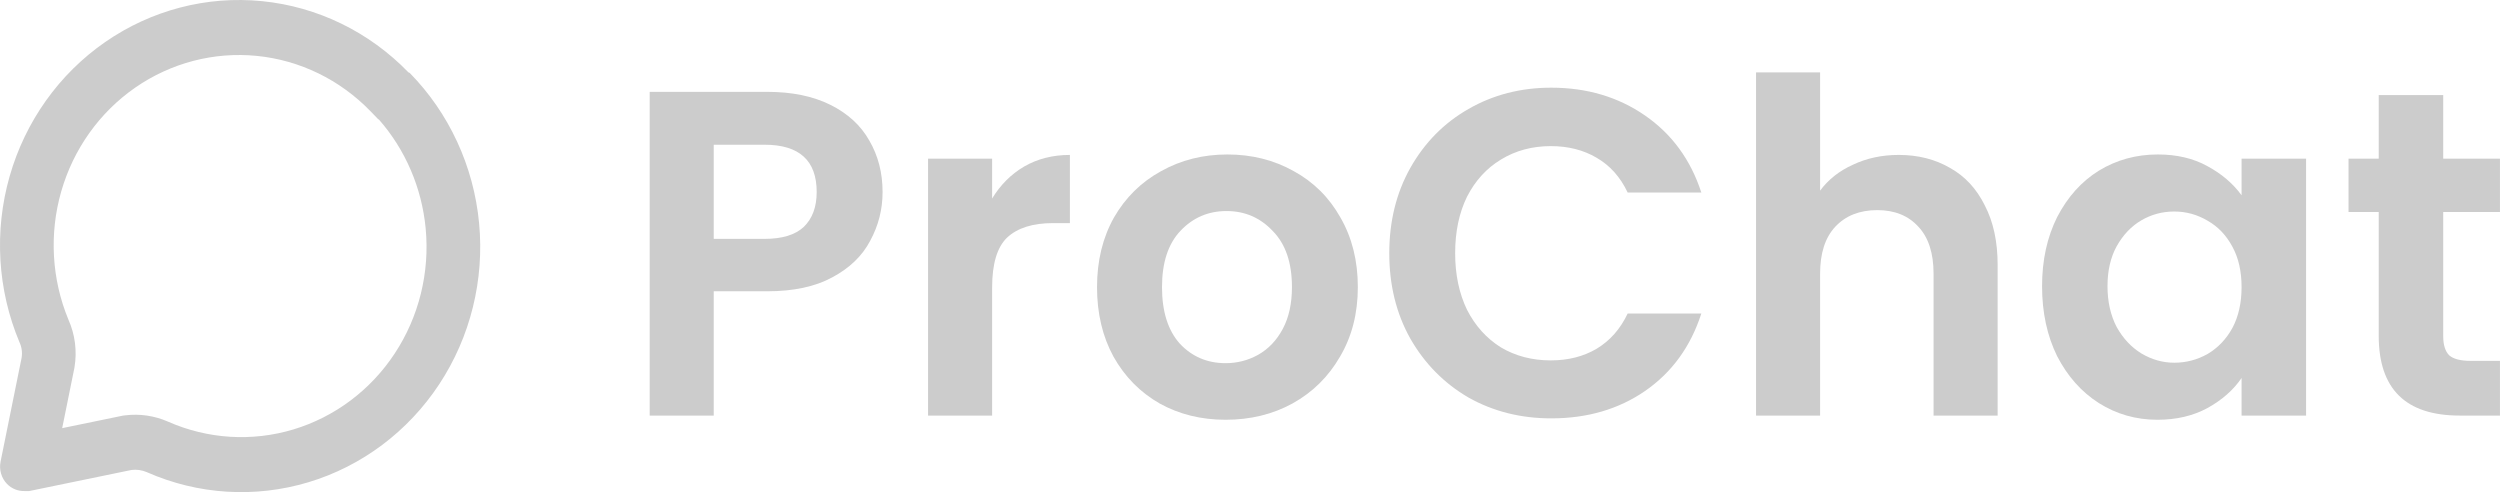 <?xml version="1.0" encoding="UTF-8"?>
<svg xmlns="http://www.w3.org/2000/svg" width="127" height="25" viewBox="0 0 127 25" fill="none">
  <g opacity="0.5">
    <path fill-rule="evenodd" clip-rule="evenodd" d="M19.213 6.056L18.816 5.646C17.271 4.05 15.233 3.058 13.053 2.84C10.873 2.622 8.687 3.191 6.871 4.45C5.055 5.709 3.724 7.579 3.107 9.739C2.494 11.886 2.625 14.185 3.478 16.243C3.814 16.995 3.921 17.835 3.785 18.652L3.777 18.7L3.159 21.75L6.249 21.113L6.356 21.1C7.091 21.009 7.837 21.116 8.519 21.412L8.528 21.416L8.537 21.42C10.55 22.308 12.801 22.448 14.903 21.816C17.005 21.183 18.827 19.818 20.054 17.954C21.282 16.089 21.837 13.843 21.624 11.603C21.428 9.54 20.593 7.603 19.248 6.071L19.213 6.056ZM20.812 3.703C22.817 5.747 24.064 8.445 24.338 11.332C24.613 14.219 23.897 17.113 22.315 19.516C20.732 21.92 18.383 23.681 15.671 24.497C12.959 25.313 10.055 25.132 7.459 23.986C7.213 23.88 6.946 23.841 6.682 23.874L1.486 24.945H1.243C1.079 24.949 0.916 24.92 0.764 24.858C0.612 24.795 0.473 24.702 0.357 24.584C0.215 24.438 0.111 24.257 0.054 24.059C-0.004 23.861 -0.012 23.652 0.029 23.45L1.097 18.18C1.143 17.909 1.105 17.63 0.988 17.383C-0.129 14.718 -0.305 11.738 0.49 8.954C1.285 6.171 3.001 3.759 5.343 2.136C7.685 0.512 10.505 -0.223 13.318 0.059C16.131 0.34 18.759 1.62 20.751 3.678L20.812 3.703Z" fill="#999999"></path>
    <path d="M44.835 9.755C44.835 10.635 44.626 11.459 44.207 12.229C43.805 12.999 43.161 13.619 42.278 14.09C41.41 14.562 40.31 14.797 38.978 14.797H36.258V21.111H33.004V4.666H38.978C40.233 4.666 41.302 4.886 42.185 5.326C43.069 5.766 43.727 6.37 44.161 7.14C44.61 7.91 44.835 8.781 44.835 9.755ZM38.838 12.135C39.737 12.135 40.403 11.931 40.837 11.522C41.271 11.098 41.488 10.509 41.488 9.755C41.488 8.153 40.605 7.352 38.838 7.352H36.258V12.135H38.838Z" fill="#999999"></path>
    <path d="M50.4 10.085C50.818 9.394 51.36 8.852 52.027 8.459C52.709 8.067 53.483 7.87 54.351 7.87V11.334H53.491C52.468 11.334 51.694 11.577 51.167 12.064C50.655 12.551 50.4 13.399 50.4 14.609V21.111H47.145V8.059H50.4V10.085Z" fill="#999999"></path>
    <path d="M62.261 21.324C61.021 21.324 59.906 21.049 58.914 20.499C57.922 19.933 57.139 19.14 56.566 18.119C56.008 17.098 55.729 15.92 55.729 14.585C55.729 13.25 56.016 12.072 56.589 11.051C57.178 10.03 57.976 9.245 58.983 8.695C59.991 8.13 61.114 7.847 62.354 7.847C63.593 7.847 64.717 8.13 65.724 8.695C66.731 9.245 67.522 10.03 68.095 11.051C68.684 12.072 68.978 13.25 68.978 14.585C68.978 15.92 68.676 17.098 68.072 18.119C67.483 19.14 66.677 19.933 65.654 20.499C64.647 21.049 63.516 21.324 62.261 21.324ZM62.261 18.449C62.85 18.449 63.4 18.308 63.911 18.025C64.438 17.727 64.856 17.287 65.166 16.706C65.476 16.125 65.631 15.418 65.631 14.585C65.631 13.344 65.306 12.394 64.655 11.734C64.02 11.059 63.237 10.721 62.307 10.721C61.378 10.721 60.595 11.059 59.96 11.734C59.34 12.394 59.03 13.344 59.03 14.585C59.03 15.826 59.332 16.784 59.937 17.46C60.556 18.119 61.331 18.449 62.261 18.449Z" fill="#999999"></path>
    <path d="M70.575 12.865C70.575 11.247 70.931 9.802 71.644 8.53C72.373 7.242 73.357 6.245 74.596 5.538C75.851 4.815 77.254 4.454 78.803 4.454C80.616 4.454 82.205 4.925 83.568 5.868C84.932 6.81 85.885 8.114 86.427 9.779H82.685C82.313 8.993 81.786 8.404 81.105 8.012C80.438 7.619 79.663 7.423 78.78 7.423C77.835 7.423 76.99 7.65 76.247 8.106C75.518 8.546 74.945 9.174 74.526 9.991C74.124 10.808 73.922 11.766 73.922 12.865C73.922 13.949 74.124 14.907 74.526 15.74C74.945 16.556 75.518 17.193 76.247 17.648C76.99 18.088 77.835 18.308 78.78 18.308C79.663 18.308 80.438 18.111 81.105 17.719C81.786 17.31 82.313 16.713 82.685 15.928H86.427C85.885 17.609 84.932 18.92 83.568 19.863C82.22 20.79 80.632 21.253 78.803 21.253C77.254 21.253 75.851 20.899 74.596 20.193C73.357 19.47 72.373 18.473 71.644 17.2C70.931 15.928 70.575 14.483 70.575 12.865Z" fill="#999999"></path>
    <path d="M96.459 7.87C97.435 7.87 98.303 8.09 99.062 8.53C99.822 8.954 100.41 9.59 100.829 10.438C101.263 11.271 101.48 12.276 101.48 13.454V21.111H98.225V13.902C98.225 12.865 97.97 12.072 97.458 11.522C96.947 10.957 96.25 10.674 95.367 10.674C94.468 10.674 93.755 10.957 93.228 11.522C92.717 12.072 92.461 12.865 92.461 13.902V21.111H89.207V3.677H92.461V9.685C92.879 9.119 93.437 8.679 94.135 8.365C94.832 8.035 95.607 7.87 96.459 7.87Z" fill="#999999"></path>
    <path d="M103.737 14.538C103.737 13.219 103.993 12.049 104.504 11.027C105.031 10.007 105.736 9.221 106.62 8.671C107.518 8.122 108.518 7.847 109.618 7.847C110.579 7.847 111.416 8.043 112.128 8.436C112.857 8.828 113.438 9.323 113.872 9.92V8.059H117.149V21.111H113.872V19.203C113.453 19.816 112.872 20.326 112.128 20.735C111.4 21.127 110.556 21.324 109.595 21.324C108.51 21.324 107.518 21.041 106.62 20.475C105.736 19.91 105.031 19.117 104.504 18.096C103.993 17.059 103.737 15.873 103.737 14.538ZM113.872 14.585C113.872 13.784 113.717 13.101 113.407 12.535C113.097 11.954 112.678 11.514 112.152 11.216C111.625 10.902 111.059 10.745 110.455 10.745C109.85 10.745 109.293 10.894 108.781 11.192C108.27 11.491 107.851 11.931 107.526 12.512C107.216 13.077 107.061 13.753 107.061 14.538C107.061 15.323 107.216 16.015 107.526 16.611C107.851 17.193 108.27 17.64 108.781 17.954C109.308 18.268 109.866 18.426 110.455 18.426C111.059 18.426 111.625 18.276 112.152 17.978C112.678 17.664 113.097 17.224 113.407 16.659C113.717 16.077 113.872 15.386 113.872 14.585Z" fill="#999999"></path>
    <path d="M124.116 10.768V17.083C124.116 17.522 124.217 17.844 124.418 18.049C124.635 18.237 124.992 18.331 125.487 18.331H126.998V21.111H124.953C122.21 21.111 120.839 19.761 120.839 17.059V10.768H119.305V8.059H120.839V4.831H124.116V8.059H126.998V10.768H124.116Z" fill="#999999"></path>
  </g>
</svg>
